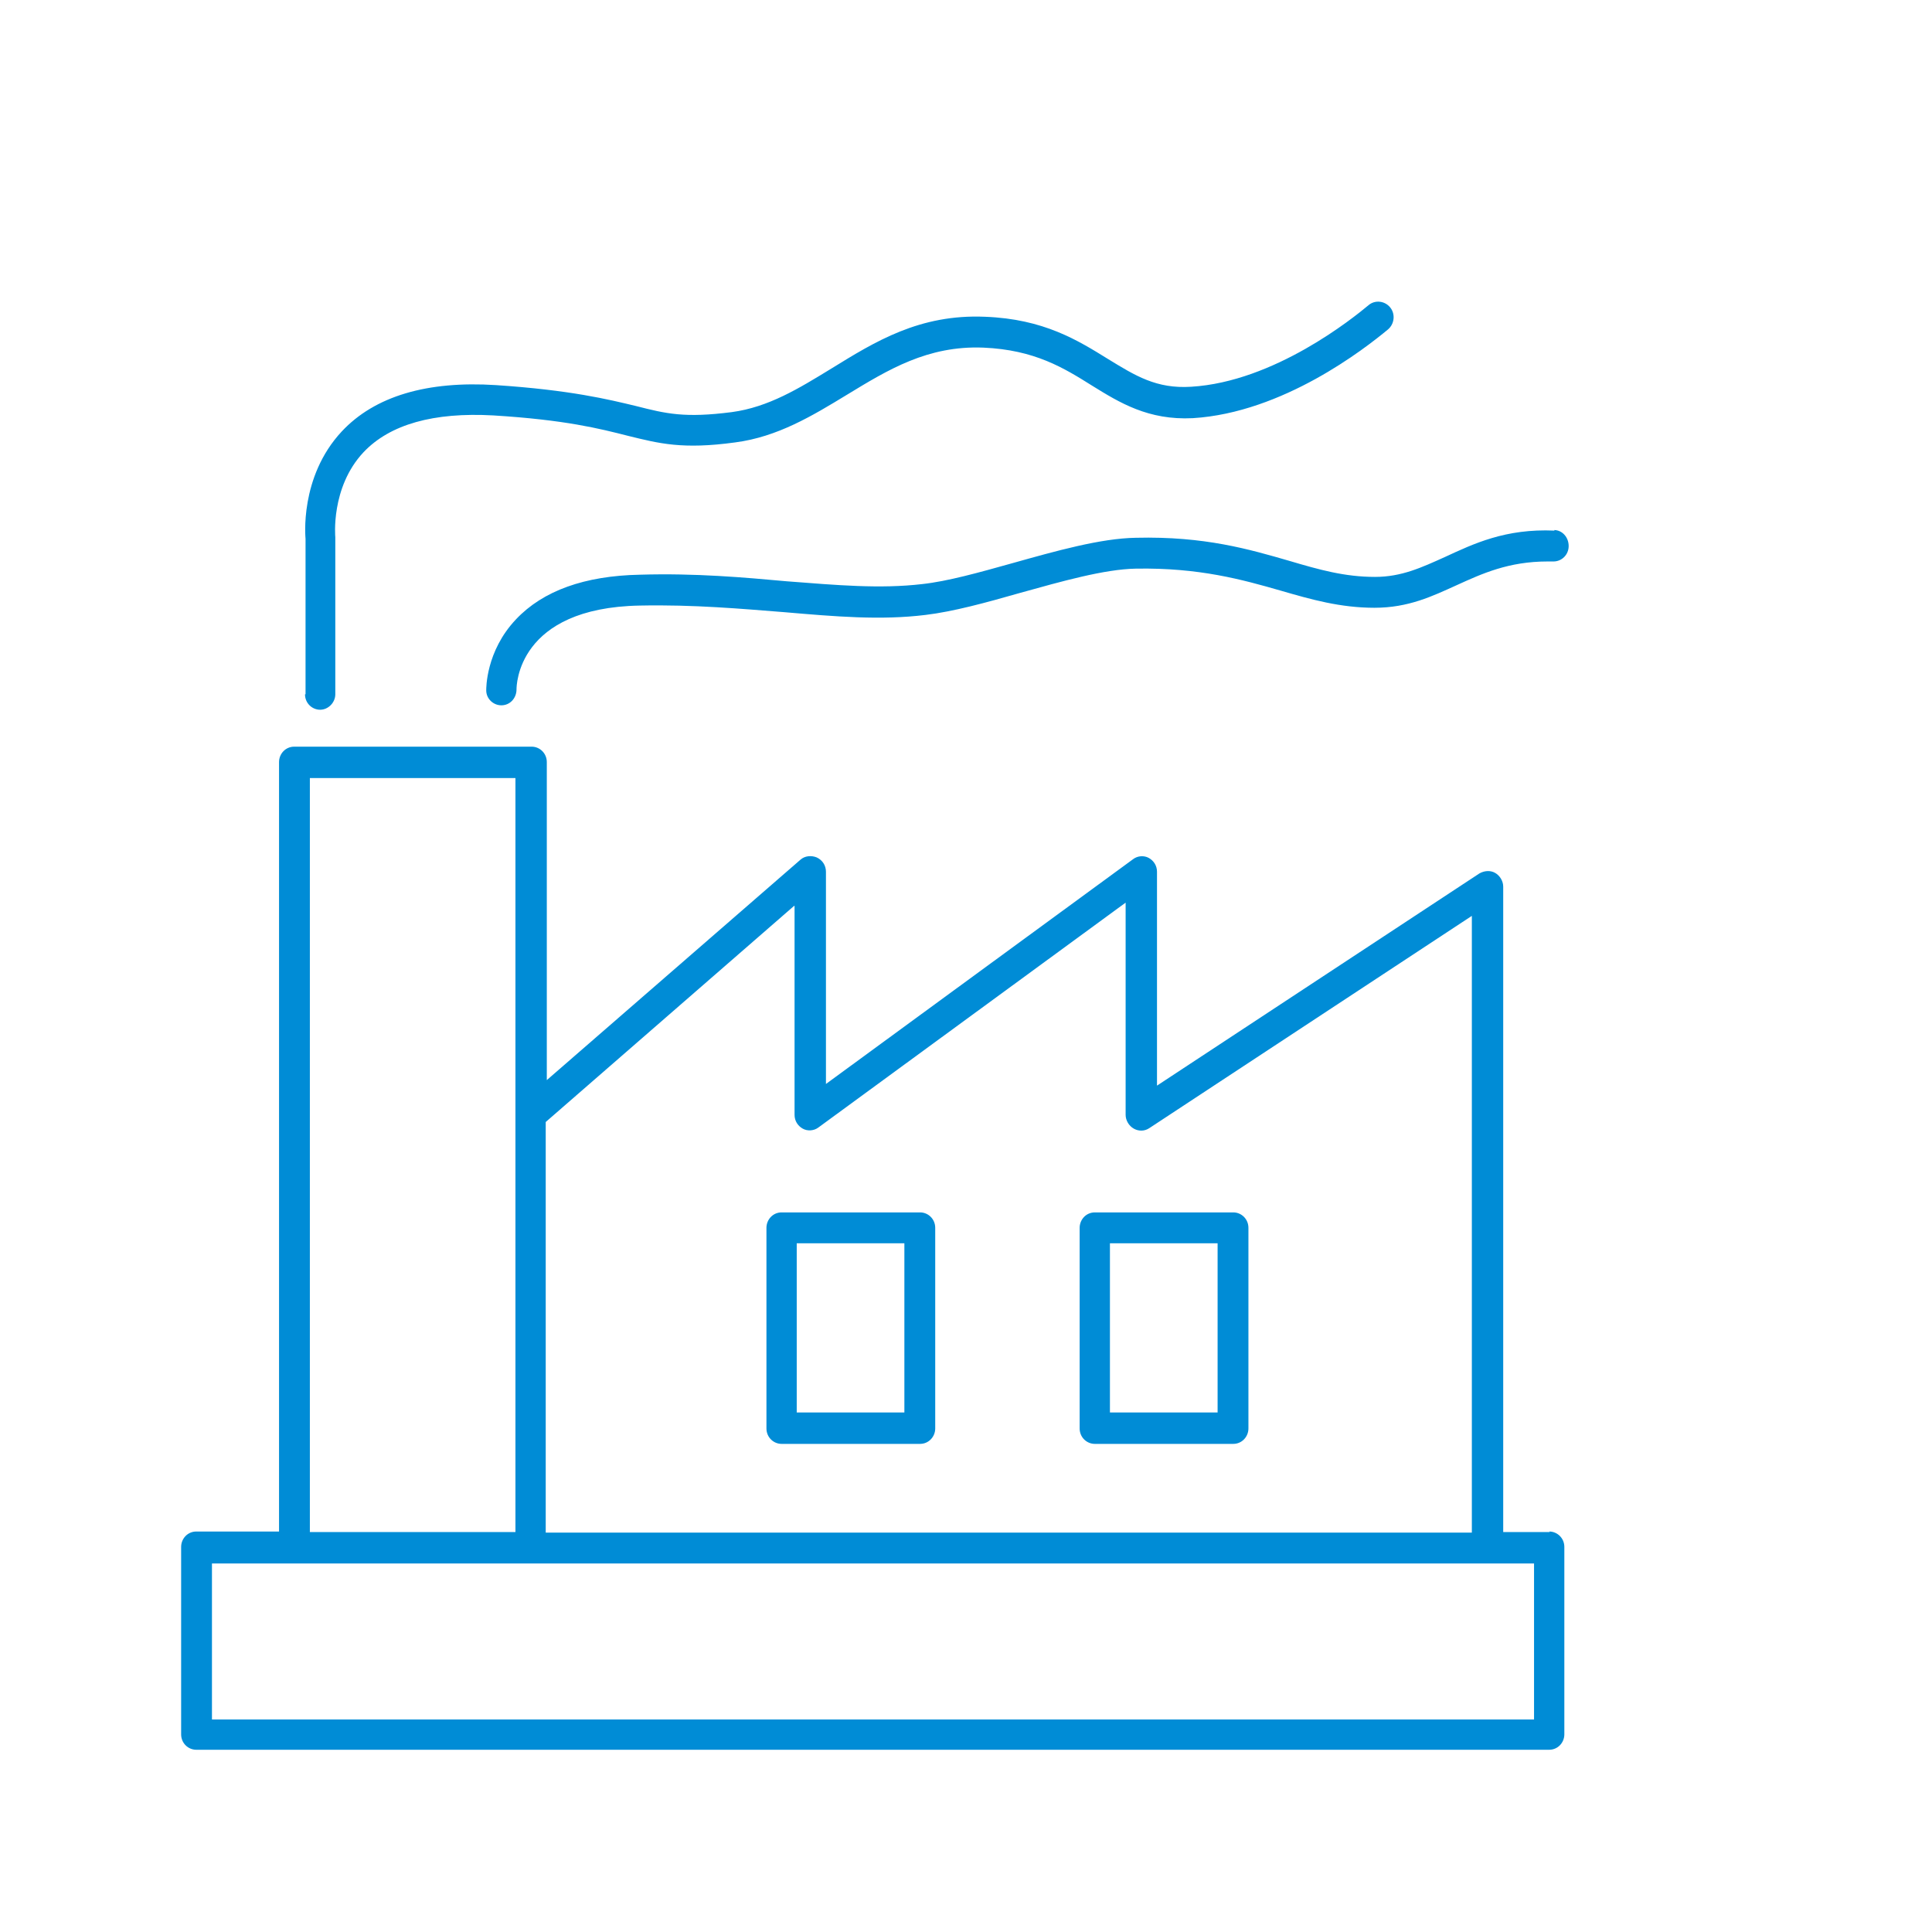 <svg width="114" height="114" viewBox="0 0 114 114" fill="none" xmlns="http://www.w3.org/2000/svg">
<g clip-path="url(#clip0_11810_92847)">
<path d="M91.444 90.401H88.699V52.318C88.699 51.993 88.507 51.668 88.22 51.505C87.933 51.343 87.582 51.375 87.294 51.538L68.27 64.059V51.44C68.27 51.082 68.079 50.79 67.792 50.627C67.504 50.464 67.121 50.497 66.866 50.692L48.736 63.961V51.44C48.736 51.082 48.544 50.757 48.193 50.594C47.874 50.464 47.491 50.497 47.235 50.725L32.265 63.733V44.968C32.265 44.448 31.85 44.058 31.371 44.058H17.359C16.848 44.058 16.465 44.48 16.465 44.968V90.369H11.581C11.07 90.369 10.688 90.791 10.688 91.279V102.337C10.688 102.857 11.102 103.247 11.581 103.247H91.412C91.923 103.247 92.306 102.825 92.306 102.337V91.279C92.306 90.759 91.891 90.369 91.412 90.369L91.444 90.401ZM46.884 53.456V65.782C46.884 66.14 47.076 66.433 47.363 66.595C47.65 66.758 48.033 66.725 48.289 66.53L66.419 53.261V65.782C66.419 66.107 66.611 66.433 66.898 66.595C67.185 66.758 67.536 66.758 67.823 66.563L86.848 54.042V90.434H32.201V66.205L46.852 53.456H46.884ZM18.284 45.911H30.414V90.401H18.284V45.911ZM90.518 101.459H12.507V92.255H90.518V101.459Z" fill="#008CD6"/>
<path d="M46.118 85.198H54.29C54.8 85.198 55.184 84.775 55.184 84.288V72.45C55.184 71.929 54.769 71.539 54.29 71.539H46.118C45.608 71.539 45.225 71.962 45.225 72.45V84.288C45.225 84.808 45.64 85.198 46.118 85.198ZM47.012 73.36H53.364V83.344H47.012V73.36Z" fill="#008CD6"/>
<path d="M64.6 85.198H72.771C73.282 85.198 73.665 84.775 73.665 84.288V72.45C73.665 71.929 73.25 71.539 72.771 71.539H64.6C64.089 71.539 63.706 71.962 63.706 72.45V84.288C63.706 84.808 64.121 85.198 64.6 85.198ZM65.493 73.36H71.846V83.344H65.493V73.36Z" fill="#008CD6"/>
<path d="M17.997 40.968C17.997 41.489 18.412 41.879 18.891 41.879C19.37 41.879 19.785 41.456 19.785 40.968V31.7C19.785 31.7 19.497 28.773 21.444 26.691C23.008 25.033 25.594 24.317 29.105 24.512C33.35 24.773 35.393 25.293 37.053 25.716C38.904 26.171 40.277 26.529 43.373 26.106C45.895 25.781 47.969 24.512 49.949 23.309C52.406 21.813 54.736 20.382 58.024 20.512C61.057 20.642 62.78 21.715 64.44 22.756C66.068 23.764 67.76 24.805 70.377 24.675C75.708 24.35 80.528 20.577 81.9 19.439C82.283 19.114 82.347 18.528 82.028 18.138C81.709 17.748 81.134 17.683 80.751 18.008C79.857 18.756 75.197 22.529 70.281 22.821C68.239 22.951 66.994 22.171 65.398 21.195C63.61 20.089 61.599 18.821 58.12 18.691C54.258 18.528 51.64 20.154 49.055 21.748C47.14 22.919 45.352 24.025 43.182 24.317C40.405 24.675 39.319 24.415 37.532 23.959C35.904 23.569 33.67 23.016 29.265 22.724C25.211 22.463 22.115 23.374 20.168 25.456C17.646 28.155 18.029 31.765 18.029 31.797V40.968H17.997Z" fill="#008CD6"/>
<path d="M91.732 31.309C88.827 31.179 86.944 32.089 85.252 32.87C83.879 33.488 82.698 34.041 81.134 34.041C79.347 34.041 77.847 33.618 76.091 33.098C73.729 32.415 71.08 31.634 67.026 31.732C64.951 31.764 62.302 32.512 59.748 33.228C57.769 33.781 55.918 34.301 54.418 34.464C51.928 34.756 49.406 34.529 46.438 34.301C43.916 34.073 41.043 33.813 37.756 33.911C34.5 33.976 32.042 34.854 30.446 36.545C28.659 38.431 28.691 40.643 28.691 40.74C28.691 41.228 29.105 41.618 29.584 41.618C30.095 41.618 30.478 41.196 30.478 40.675C30.478 40.48 30.51 35.862 37.756 35.732C40.948 35.667 43.788 35.927 46.278 36.122C49.31 36.382 51.96 36.61 54.609 36.285C56.237 36.09 58.152 35.569 60.195 34.984C62.653 34.301 65.174 33.585 67.026 33.553C70.76 33.488 73.314 34.203 75.58 34.854C77.368 35.374 79.091 35.862 81.102 35.862C83.113 35.862 84.518 35.179 85.954 34.529C87.454 33.846 89.018 33.13 91.317 33.13C91.444 33.13 91.572 33.13 91.668 33.13C92.147 33.13 92.561 32.74 92.561 32.219C92.561 31.699 92.178 31.276 91.7 31.276L91.732 31.309Z" fill="#008CD6"/>
</g>
<defs>
<clipPath id="clip0_11810_92847">
<rect width="81.938" height="85.5" fill="white" transform="translate(10.688 17.812)"/>
</clipPath>
</defs>
</svg>
